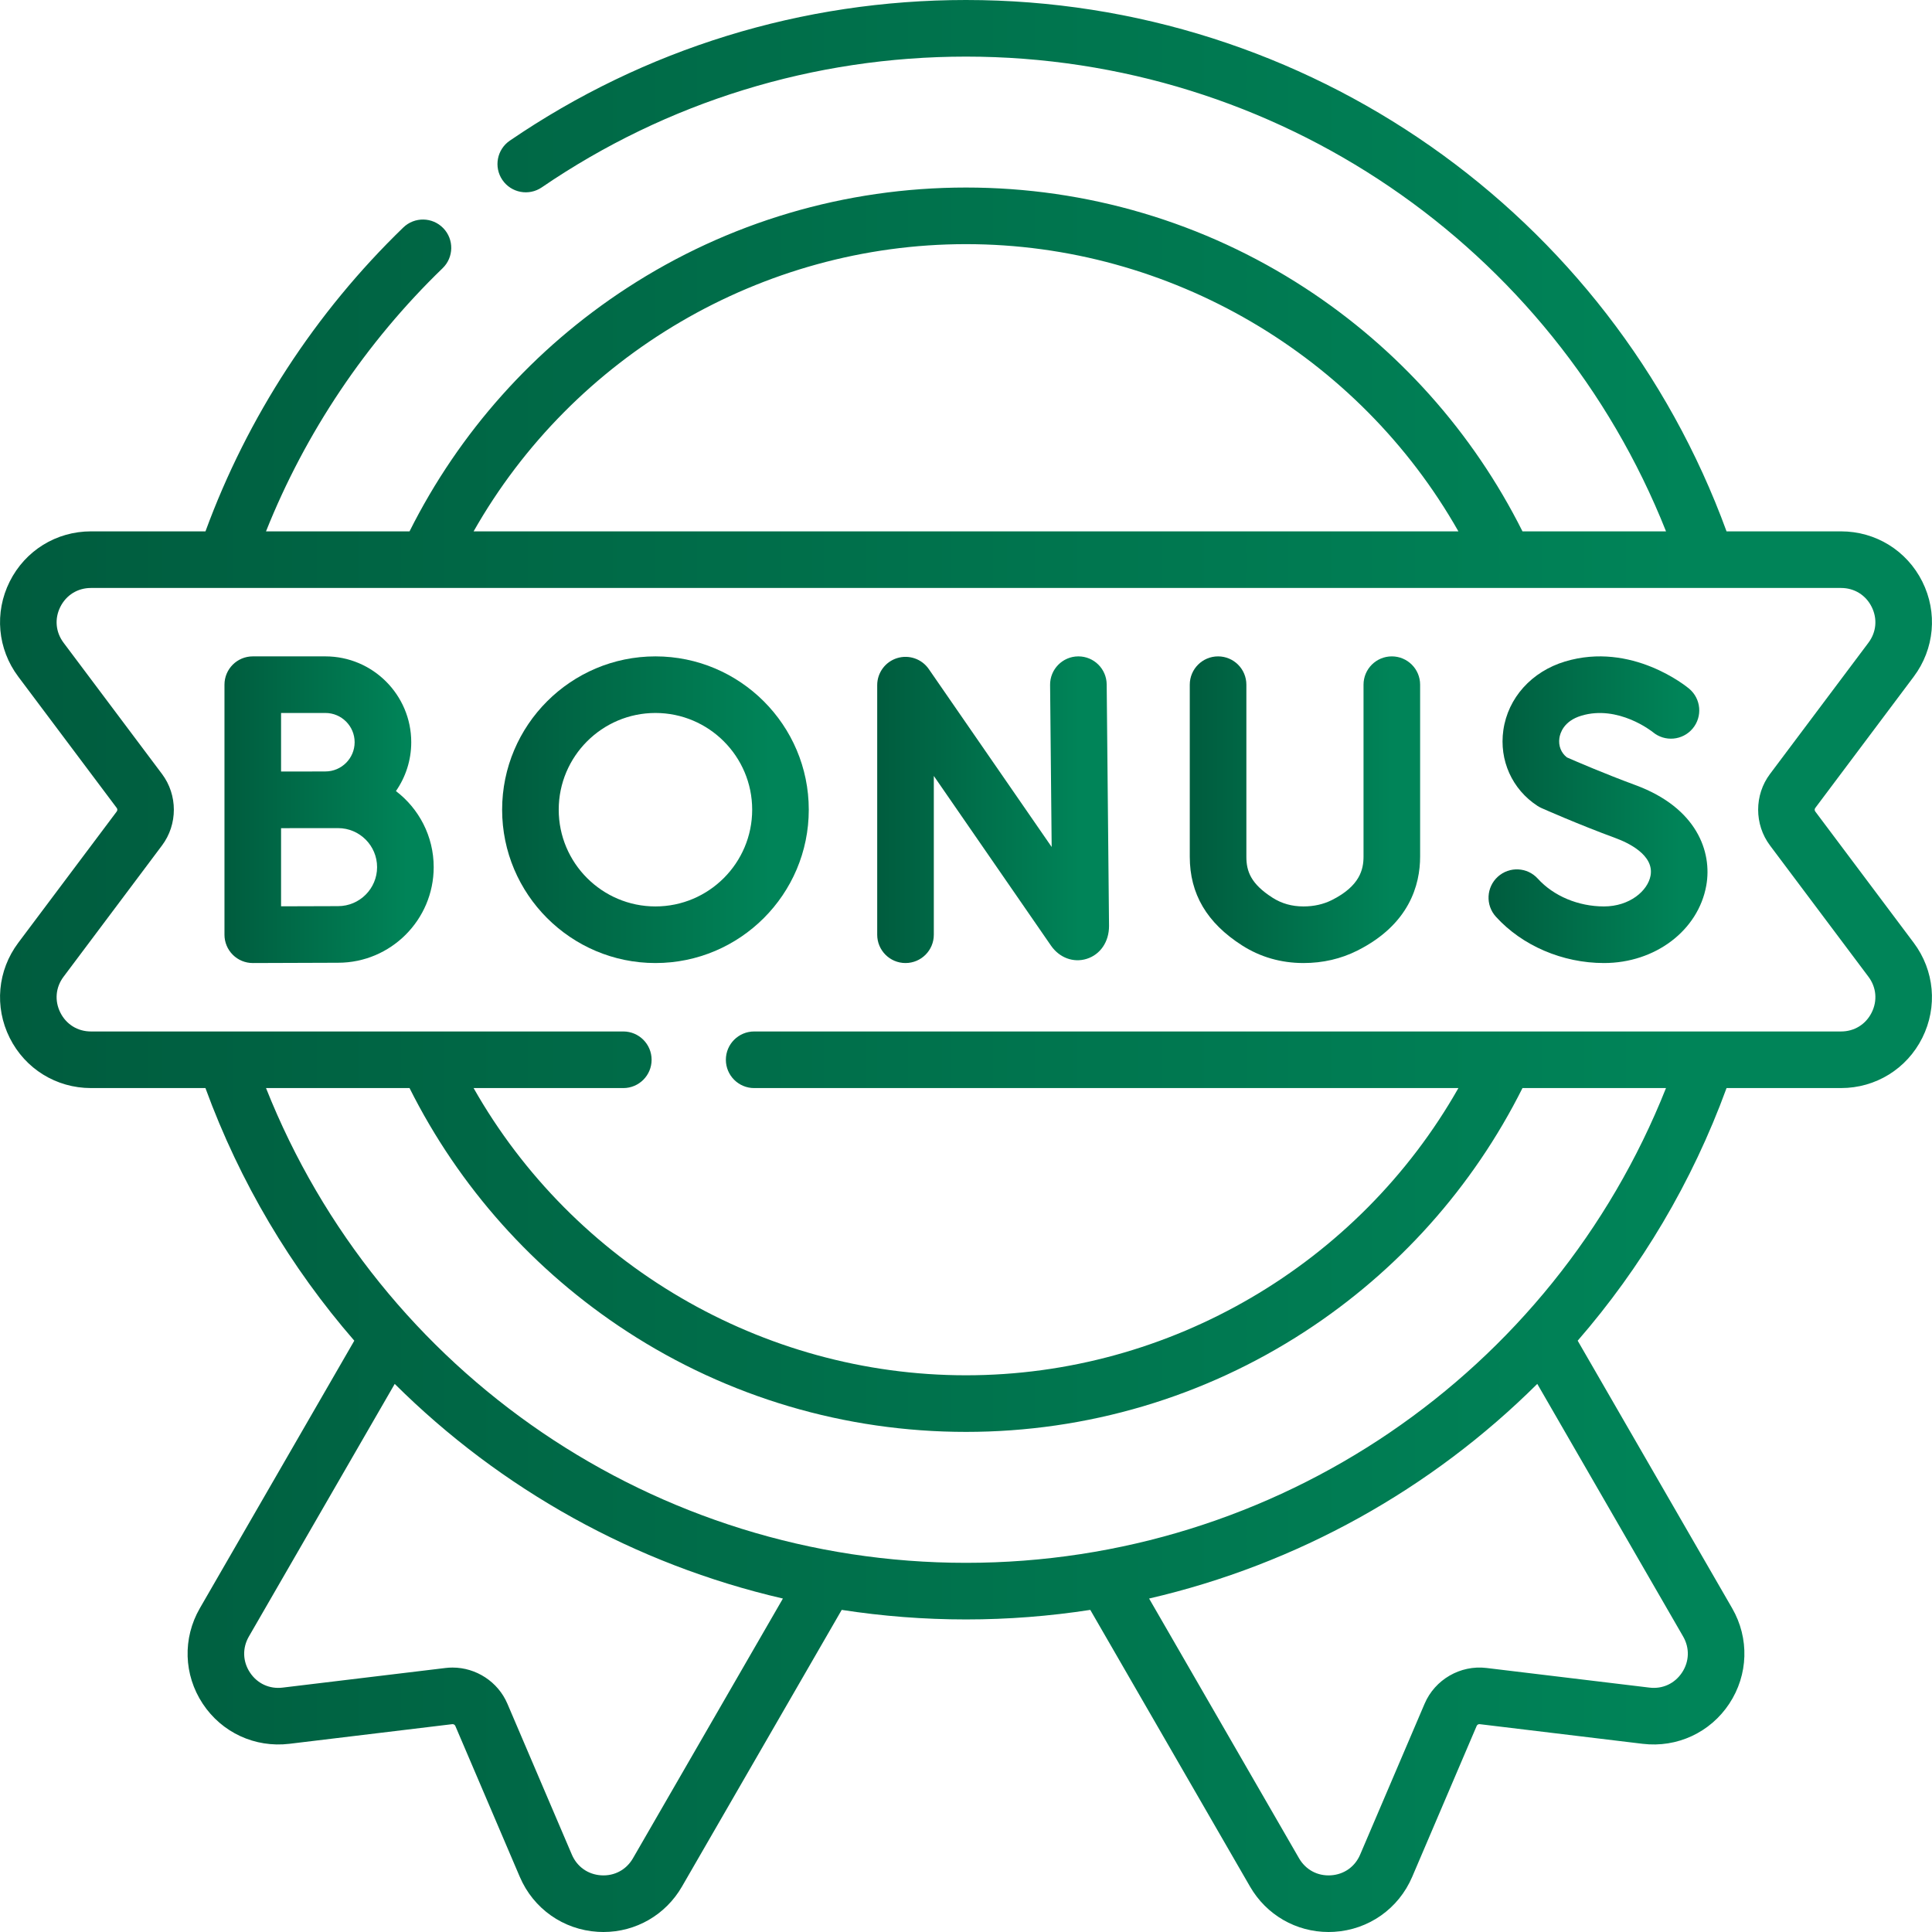 <svg width="150" height="150" viewBox="0 0 150 150" fill="none" xmlns="http://www.w3.org/2000/svg">
<g clip-path="url(#clip0_488_3896)">
<path d="M83.727 50.961C83.719 50.961 83.712 50.961 83.705 50.961C82.491 50.973 81.517 51.966 81.529 53.179L81.651 65.759L72.111 51.946C71.565 51.155 70.567 50.812 69.649 51.097C68.731 51.383 68.106 52.233 68.106 53.194V72.572C68.106 73.786 69.09 74.77 70.303 74.77C71.517 74.77 72.501 73.786 72.501 72.572V60.243L81.598 73.417C82.253 74.363 83.342 74.767 84.371 74.444C85.424 74.115 86.105 73.124 86.105 71.897L85.923 53.137C85.911 51.931 84.93 50.961 83.727 50.961Z" fill="url(#paint0_linear_488_3896)"/>
<path d="M30.74 61.419C31.488 60.341 31.929 59.034 31.929 57.625C31.929 53.951 28.939 50.961 25.265 50.961H19.625C18.412 50.961 17.428 51.944 17.428 53.158V62.098V62.112V72.572C17.428 73.157 17.661 73.717 18.075 74.13C18.486 74.54 19.044 74.77 19.625 74.77H19.635C19.635 74.77 24.82 74.747 26.249 74.747C30.342 74.747 33.672 71.417 33.672 67.324C33.672 64.917 32.52 62.776 30.74 61.419ZM25.264 55.355C26.516 55.355 27.534 56.374 27.534 57.625C27.534 58.877 26.516 59.895 25.264 59.895C24.843 59.895 24.044 59.898 23.177 59.901H21.822V55.355H25.264ZM26.249 70.352C25.438 70.352 23.421 70.36 21.822 70.366V64.301C22.261 64.299 22.723 64.297 23.169 64.295H26.249C27.919 64.295 29.277 65.654 29.277 67.324C29.278 68.994 27.919 70.352 26.249 70.352Z" fill="url(#paint1_linear_488_3896)"/>
<path d="M126.979 60.957C124.559 60.064 122.308 59.091 121.655 58.804C121.202 58.452 120.985 57.903 121.07 57.309C121.126 56.923 121.402 55.98 122.775 55.567C125.636 54.704 128.263 56.791 128.329 56.844C129.258 57.616 130.637 57.493 131.415 56.568C132.196 55.639 132.076 54.253 131.147 53.472C130.967 53.321 126.693 49.798 121.507 51.359C118.914 52.141 117.079 54.181 116.72 56.685C116.384 59.029 117.399 61.283 119.37 62.569C119.468 62.632 119.57 62.688 119.675 62.735C119.787 62.785 122.454 63.972 125.458 65.08C126.363 65.414 128.438 66.365 128.15 67.978C127.939 69.156 126.529 70.375 124.533 70.375C122.539 70.375 120.619 69.569 119.395 68.219C118.581 67.32 117.191 67.252 116.292 68.067C115.393 68.882 115.324 70.271 116.139 71.171C118.182 73.424 121.319 74.77 124.533 74.77C128.513 74.77 131.853 72.239 132.476 68.751C132.943 66.135 131.745 62.715 126.979 60.957Z" fill="url(#paint2_linear_488_3896)"/>
<path d="M108.061 50.961C106.847 50.961 105.864 51.944 105.864 53.158V66.503C105.864 67.499 105.585 68.782 103.414 69.876C102.756 70.207 102.013 70.375 101.206 70.375C101.203 70.375 101.201 70.375 101.198 70.375C100.296 70.374 99.511 70.152 98.799 69.698C97.114 68.62 96.768 67.647 96.768 66.518V53.158C96.768 51.944 95.784 50.961 94.571 50.961C93.357 50.961 92.374 51.944 92.374 53.158V66.517C92.374 69.404 93.702 71.655 96.433 73.401C97.852 74.307 99.453 74.767 101.192 74.77H101.206C102.707 74.77 104.114 74.444 105.39 73.801C109.414 71.775 110.258 68.714 110.258 66.503V53.158C110.258 51.945 109.274 50.961 108.061 50.961Z" fill="url(#paint3_linear_488_3896)"/>
<path d="M50.889 50.961C44.325 50.961 38.985 56.301 38.985 62.865C38.985 69.429 44.325 74.77 50.889 74.77C57.453 74.77 62.793 69.43 62.793 62.865C62.793 56.301 57.453 50.961 50.889 50.961ZM50.889 70.375C46.748 70.375 43.379 67.006 43.379 62.865C43.379 58.724 46.748 55.355 50.889 55.355C55.03 55.355 58.399 58.724 58.399 62.865C58.399 67.006 55.03 70.375 50.889 70.375Z" fill="url(#paint4_linear_488_3896)"/>
<path d="M140.937 63.004C140.876 62.923 140.876 62.81 140.937 62.729L148.581 52.536C150.194 50.386 150.449 47.557 149.247 45.153C148.045 42.749 145.628 41.255 142.94 41.255H134.049C125.004 16.513 101.474 0 75 0C62.288 0 50.04 3.776 39.582 10.92C38.58 11.604 38.322 12.972 39.007 13.974C39.691 14.975 41.059 15.233 42.061 14.549C51.785 7.906 63.176 4.395 75 4.395C99.083 4.395 120.546 19.083 129.35 41.255H118.205C114.358 33.575 108.545 27.058 101.314 22.352C93.483 17.255 84.384 14.56 75 14.56C65.617 14.56 56.517 17.255 48.687 22.352C41.456 27.058 35.642 33.575 31.796 41.255H20.653C23.706 33.598 28.406 26.583 34.365 20.823C35.237 19.979 35.261 18.588 34.418 17.716C33.574 16.843 32.183 16.819 31.311 17.663C24.487 24.259 19.202 32.39 15.953 41.255H7.06C4.372 41.255 1.955 42.748 0.753 45.153C-0.449 47.556 -0.194 50.386 1.419 52.536L9.063 62.729C9.124 62.809 9.124 62.923 9.063 63.004L1.419 73.196C-0.194 75.346 -0.449 78.176 0.753 80.58C1.955 82.984 4.372 84.477 7.06 84.477H15.95C18.631 91.81 22.584 98.42 27.508 104.091L15.516 124.863C14.172 127.19 14.257 130.03 15.738 132.273C17.219 134.516 19.795 135.709 22.465 135.389L35.113 133.864C35.215 133.853 35.312 133.909 35.352 134.002L40.357 145.719C41.413 148.191 43.736 149.826 46.419 149.987C46.564 149.996 46.708 150 46.851 150C49.368 150 51.676 148.676 52.947 146.474L65.351 124.991C68.508 125.479 71.731 125.733 75 125.733C78.268 125.733 81.492 125.479 84.649 124.991L97.052 146.474C98.324 148.677 100.631 150 103.148 150C103.292 150 103.436 149.996 103.581 149.987C106.264 149.826 108.586 148.19 109.642 145.719L114.647 134.002C114.687 133.909 114.785 133.851 114.886 133.864L127.534 135.389C130.203 135.71 132.781 134.516 134.262 132.273C135.743 130.03 135.828 127.19 134.484 124.863L122.491 104.091C127.416 98.42 131.368 91.81 134.049 84.477H142.94C145.628 84.477 148.044 82.984 149.246 80.58C150.448 78.175 150.193 75.346 148.58 73.196L140.937 63.004ZM75 18.955C90.844 18.955 105.489 27.603 113.23 41.255H36.771C44.511 27.603 59.157 18.955 75 18.955ZM60.782 124.115L49.142 144.277C48.628 145.167 47.709 145.662 46.683 145.6C45.656 145.539 44.803 144.938 44.399 143.992L39.394 132.276C38.664 130.568 36.962 129.469 35.133 129.469C34.953 129.469 34.771 129.48 34.589 129.502L21.94 131.026C20.919 131.151 19.972 130.71 19.405 129.852C18.839 128.994 18.808 127.951 19.322 127.06L30.646 107.446C38.873 115.626 49.285 121.446 60.767 124.106C60.776 124.111 60.782 124.115 60.782 124.115ZM130.679 127.06C131.192 127.95 131.161 128.994 130.595 129.852C130.029 130.71 129.082 131.151 128.06 131.025L115.411 129.501C113.384 129.256 111.408 130.398 110.606 132.276L105.601 143.992C105.198 144.938 104.344 145.539 103.318 145.6C102.29 145.662 101.372 145.167 100.858 144.277L89.218 124.114C89.218 124.114 89.229 124.109 89.237 124.105C100.717 121.444 111.128 115.625 119.354 107.445L130.679 127.06ZM75 121.338C50.919 121.338 29.457 106.648 20.654 84.478H31.796C35.643 92.157 41.456 98.674 48.687 103.38C56.518 108.478 65.617 111.172 75.001 111.172C84.384 111.172 93.484 108.478 101.314 103.38C108.545 98.674 114.359 92.157 118.205 84.478H129.347C120.543 106.648 99.082 121.338 75 121.338ZM145.316 78.615C144.857 79.534 143.968 80.083 142.94 80.083H58.554C57.34 80.083 56.356 81.067 56.356 82.28C56.356 83.494 57.34 84.478 58.554 84.478H113.23C105.489 98.13 90.844 106.777 75 106.777C59.156 106.777 44.511 98.13 36.77 84.478H48.394C49.607 84.478 50.591 83.494 50.591 82.28C50.591 81.067 49.607 80.083 48.394 80.083H7.06C6.032 80.083 5.143 79.534 4.684 78.615C4.224 77.695 4.318 76.655 4.935 75.833L12.579 65.64C13.804 64.007 13.804 61.725 12.579 60.092L4.935 49.9C4.318 49.077 4.224 48.038 4.684 47.118C5.144 46.198 6.032 45.65 7.06 45.65H142.94C143.969 45.65 144.857 46.199 145.316 47.118C145.776 48.038 145.682 49.077 145.065 49.9L137.421 60.092C136.196 61.725 136.196 64.007 137.421 65.641L145.065 75.833C145.682 76.655 145.776 77.695 145.316 78.615Z" fill="url(#paint5_linear_488_3896)"/>
</g>
<defs>
<linearGradient id="paint0_linear_488_3896" x1="68.106" y1="64.745" x2="83.847" y2="64.745" gradientUnits="userSpaceOnUse">
<stop stop-color="#005C3E"/>
<stop offset="1" stop-color="#008458"/>
</linearGradient>
<linearGradient id="paint1_linear_488_3896" x1="17.428" y1="64.745" x2="31.635" y2="64.745" gradientUnits="userSpaceOnUse">
<stop stop-color="#005C3E"/>
<stop offset="1" stop-color="#008458"/>
</linearGradient>
<linearGradient id="paint2_linear_488_3896" x1="115.57" y1="64.745" x2="130.437" y2="64.745" gradientUnits="userSpaceOnUse">
<stop stop-color="#005C3E"/>
<stop offset="1" stop-color="#008458"/>
</linearGradient>
<linearGradient id="paint3_linear_488_3896" x1="92.374" y1="64.745" x2="108.015" y2="64.745" gradientUnits="userSpaceOnUse">
<stop stop-color="#005C3E"/>
<stop offset="1" stop-color="#008458"/>
</linearGradient>
<linearGradient id="paint4_linear_488_3896" x1="38.985" y1="64.745" x2="59.807" y2="64.745" gradientUnits="userSpaceOnUse">
<stop stop-color="#005C3E"/>
<stop offset="1" stop-color="#008458"/>
</linearGradient>
<linearGradient id="paint5_linear_488_3896" x1="0.002" y1="86.842" x2="131.183" y2="86.842" gradientUnits="userSpaceOnUse">
<stop stop-color="#005C3E"/>
<stop offset="1" stop-color="#008458"/>
</linearGradient>
<clipPath id="clip0_488_3896">
<rect width="150" height="150" fill="white"/>
</clipPath>
</defs>
</svg>
